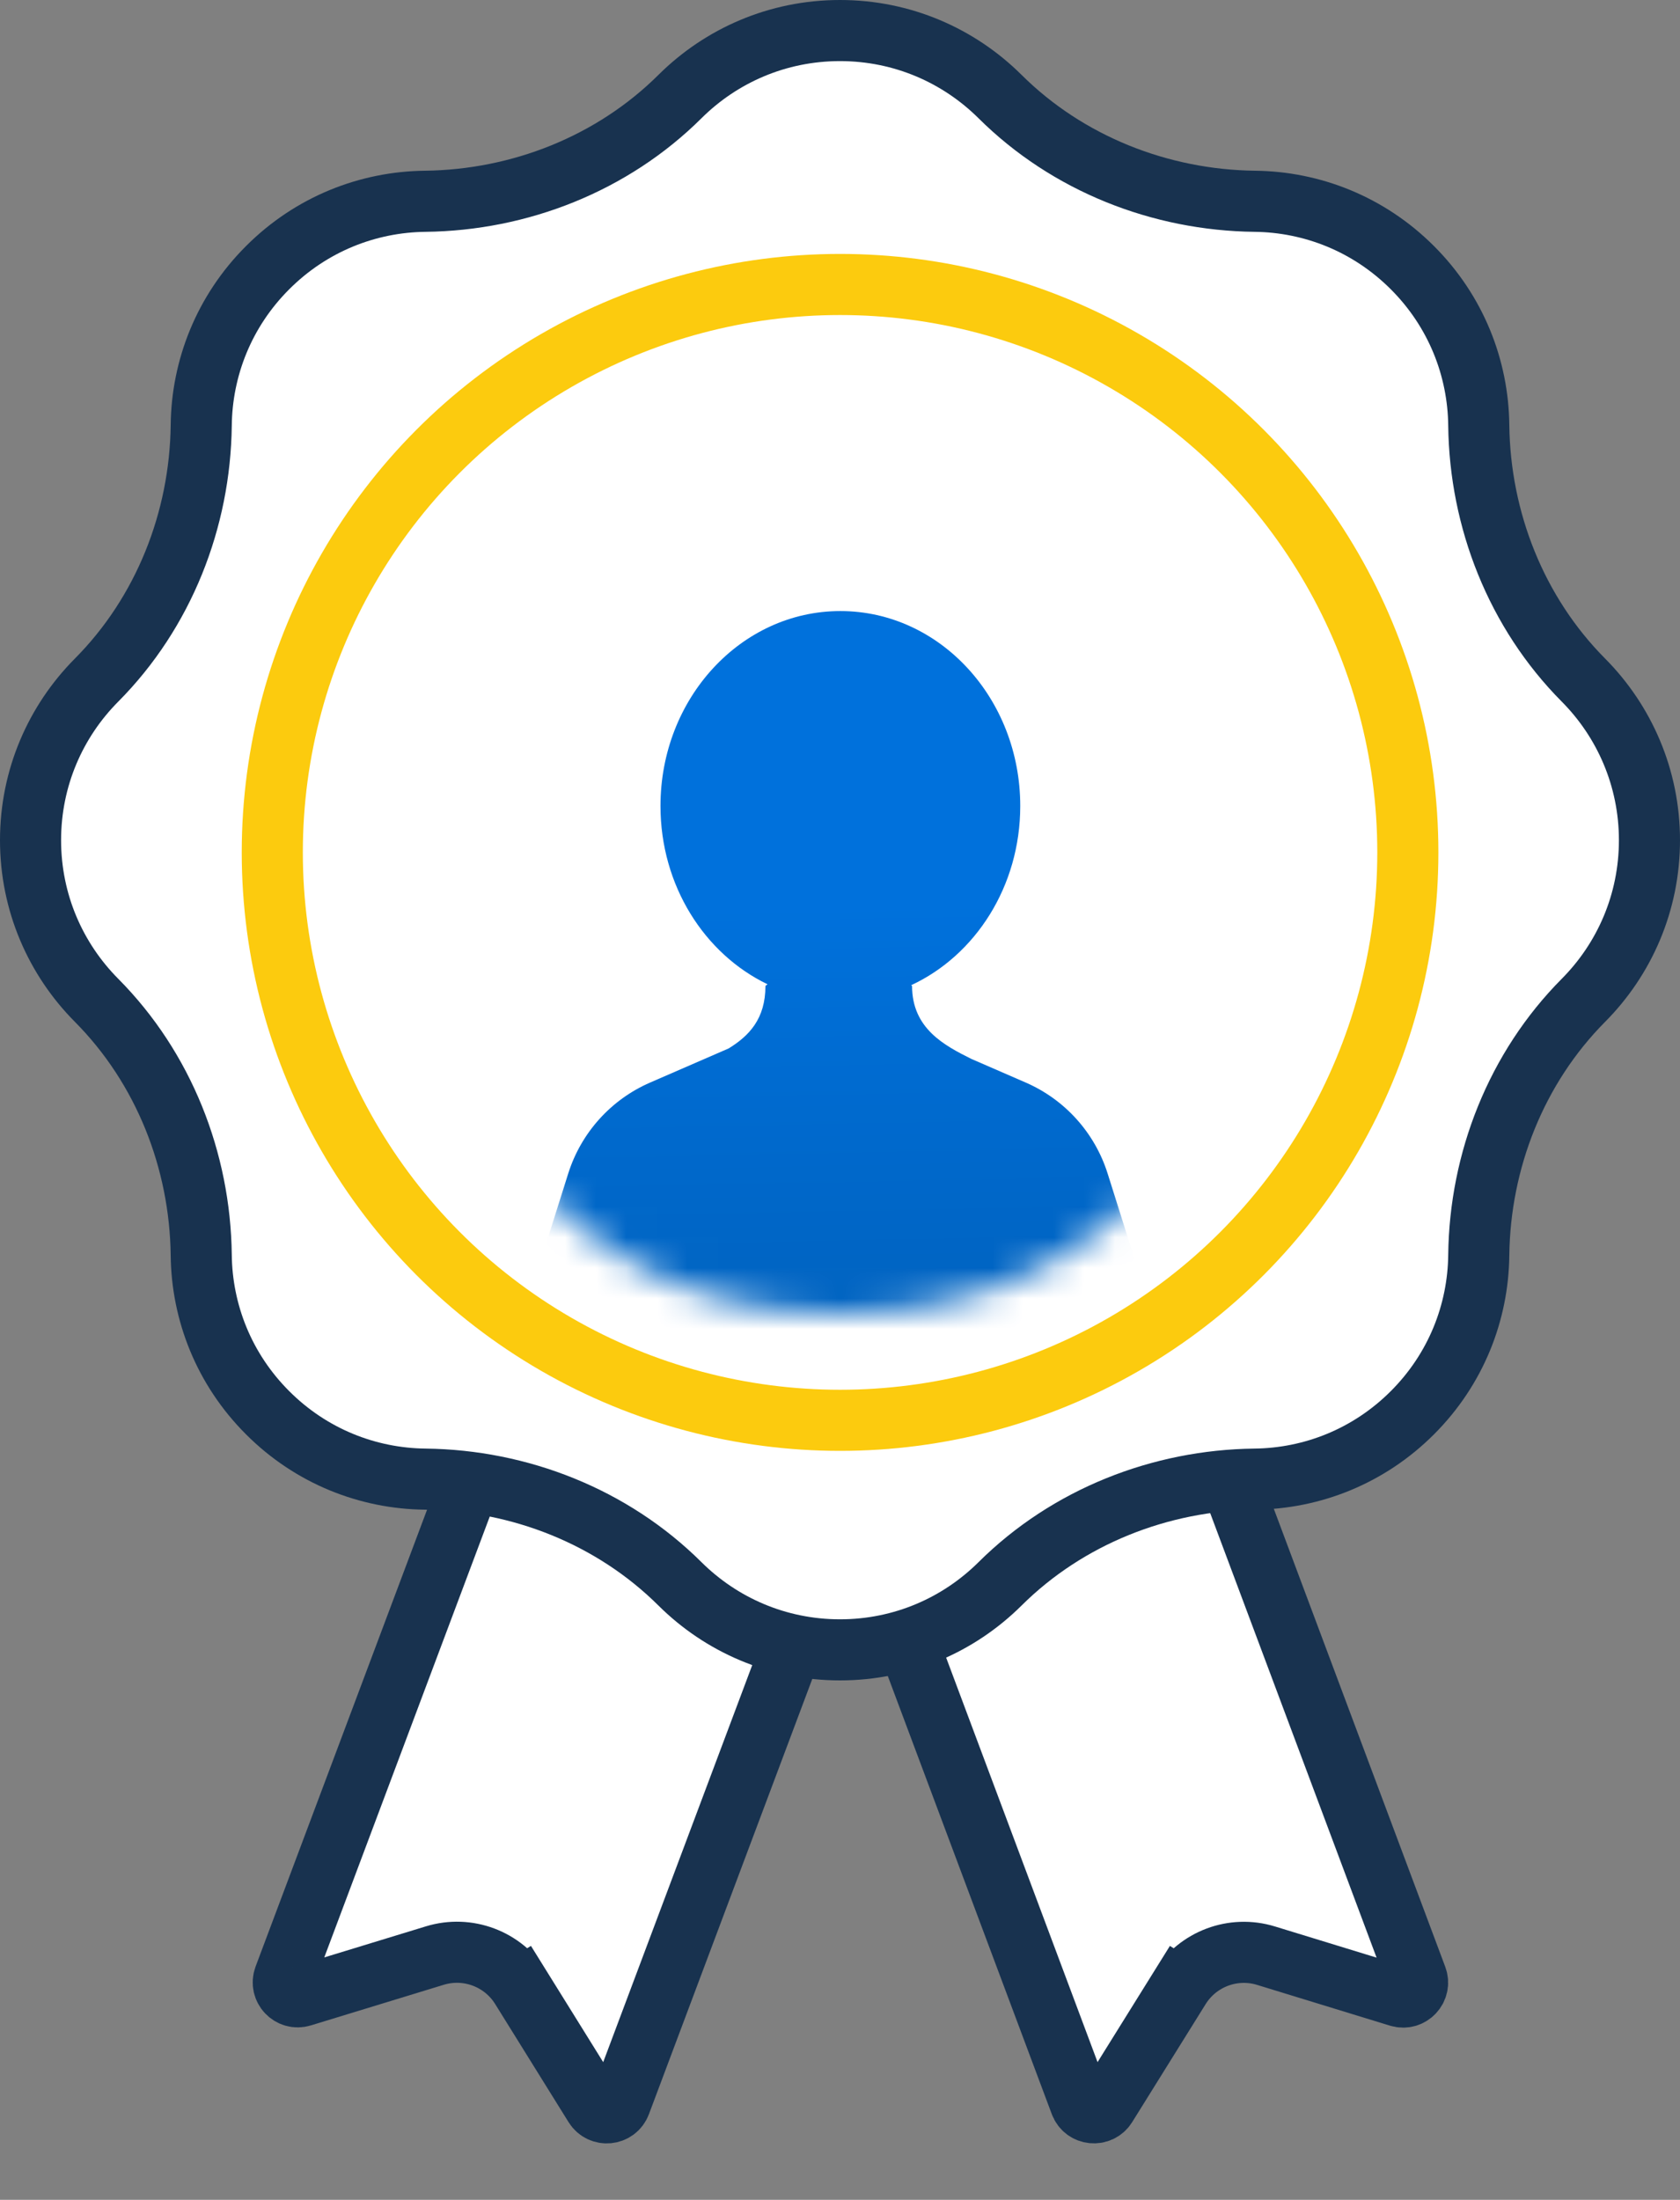 <svg width="55" height="72" viewBox="0 0 55 72" fill="none" xmlns="http://www.w3.org/2000/svg">
<rect x="0" y="0" width="55" height="72" fill="#808080" stroke="none"/>
<path d="M17.403 43.144C17.495 42.899 17.768 42.775 18.012 42.867L28.13 46.665C28.375 46.757 28.499 47.03 28.407 47.275L20.308 68.847C20.17 69.215 19.67 69.264 19.463 68.93L17.061 65.066L16.212 65.594L17.061 65.066C16.47 64.113 15.31 63.678 14.238 64.005L9.886 65.335C9.51 65.45 9.166 65.084 9.304 64.716L17.403 43.144Z" fill="white" stroke="#18324F" stroke-width="2"/>
<path d="M38.299 43.145C38.207 42.9 37.934 42.776 37.689 42.867L27.569 46.657C27.324 46.748 27.2 47.021 27.291 47.266L35.37 68.845C35.508 69.213 36.008 69.263 36.216 68.929L38.621 65.067L39.47 65.595L38.621 65.067C39.214 64.115 40.373 63.68 41.446 64.009L45.796 65.343C46.171 65.458 46.516 65.092 46.378 64.724L38.299 43.145Z" fill="white" stroke="#18324F" stroke-width="2"/>
<path d="M48.412 13.921L48.412 13.922C48.449 17.013 49.638 20.047 51.842 22.263C53.176 23.608 54 25.458 54 27.5C54 29.548 53.176 31.393 51.842 32.737C49.638 34.954 48.449 37.987 48.412 41.078L48.412 41.079C48.392 42.951 47.669 44.81 46.239 46.239C44.81 47.669 42.951 48.392 41.079 48.412L41.078 48.412C37.987 48.449 34.954 49.638 32.737 51.842C31.393 53.176 29.548 54 27.5 54C25.452 54 23.608 53.176 22.263 51.842C20.047 49.638 17.013 48.449 13.922 48.412L13.921 48.412C12.049 48.392 10.19 47.669 8.761 46.239C7.331 44.81 6.608 42.951 6.588 41.079L6.588 41.078C6.551 37.987 5.362 34.954 3.158 32.737C1.824 31.393 1 29.548 1 27.5C1 25.452 1.823 23.608 3.158 22.263C5.362 20.047 6.551 17.013 6.588 13.922L6.588 13.921C6.608 12.049 7.331 10.19 8.761 8.761C10.19 7.331 12.049 6.608 13.921 6.588L13.922 6.588C17.013 6.551 20.047 5.362 22.263 3.158C23.608 1.823 25.452 1 27.5 1C29.548 1 31.393 1.824 32.737 3.158C34.954 5.362 37.987 6.551 41.078 6.588L41.079 6.588C42.951 6.608 44.81 7.331 46.239 8.761C47.669 10.19 48.392 12.049 48.412 13.921Z" fill="white" stroke="#18324F" stroke-width="2"/>
<mask id="mask0_1916_10145" style="mask-type:alpha" maskUnits="userSpaceOnUse" x="13" y="8" width="29" height="35">
<path d="M42 25.699C42 35.254 37.055 43 27.5 43C17.945 43 13.5 35.254 13.5 25.699C13.5 16.145 17.945 8.399 27.5 8.399C37.055 8.399 42 16.145 42 25.699Z" fill="#D9D9D9"/>
</mask>
<g mask="url(#mask0_1916_10145)">
<path fill-rule="evenodd" clip-rule="evenodd" d="M33.401 26.38C33.401 29.012 31.93 31.271 29.83 32.246L29.859 32.269C29.859 33.664 30.919 34.219 31.8 34.658L33.58 35.432C34.862 35.989 35.84 37.075 36.261 38.408L39.974 50.162C40.63 52.238 39.08 54.353 36.903 54.353H17.962C15.785 54.353 14.235 52.238 14.89 50.162L18.603 38.408C19.024 37.075 20.002 35.989 21.284 35.432L23.855 34.315C24.527 33.901 25.059 33.346 25.059 32.269C25.082 32.25 25.105 32.232 25.127 32.215C23.063 31.223 21.623 28.984 21.623 26.38C21.623 22.856 24.26 20 27.512 20C30.765 20 33.401 22.856 33.401 26.38Z" fill="url(#paint0_linear_1916_10145)"/>
</g>
<circle cx="27.502" cy="27.899" r="18.588" stroke="#FCCB0E" stroke-width="2"/>
<defs>
<linearGradient id="paint0_linear_1916_10145" x1="26.842" y1="29.618" x2="27.29" y2="52.559" gradientUnits="userSpaceOnUse">
<stop stop-color="#0071DC"/>
<stop offset="1" stop-color="#0059AD"/>
</linearGradient>
</defs>
</svg>
